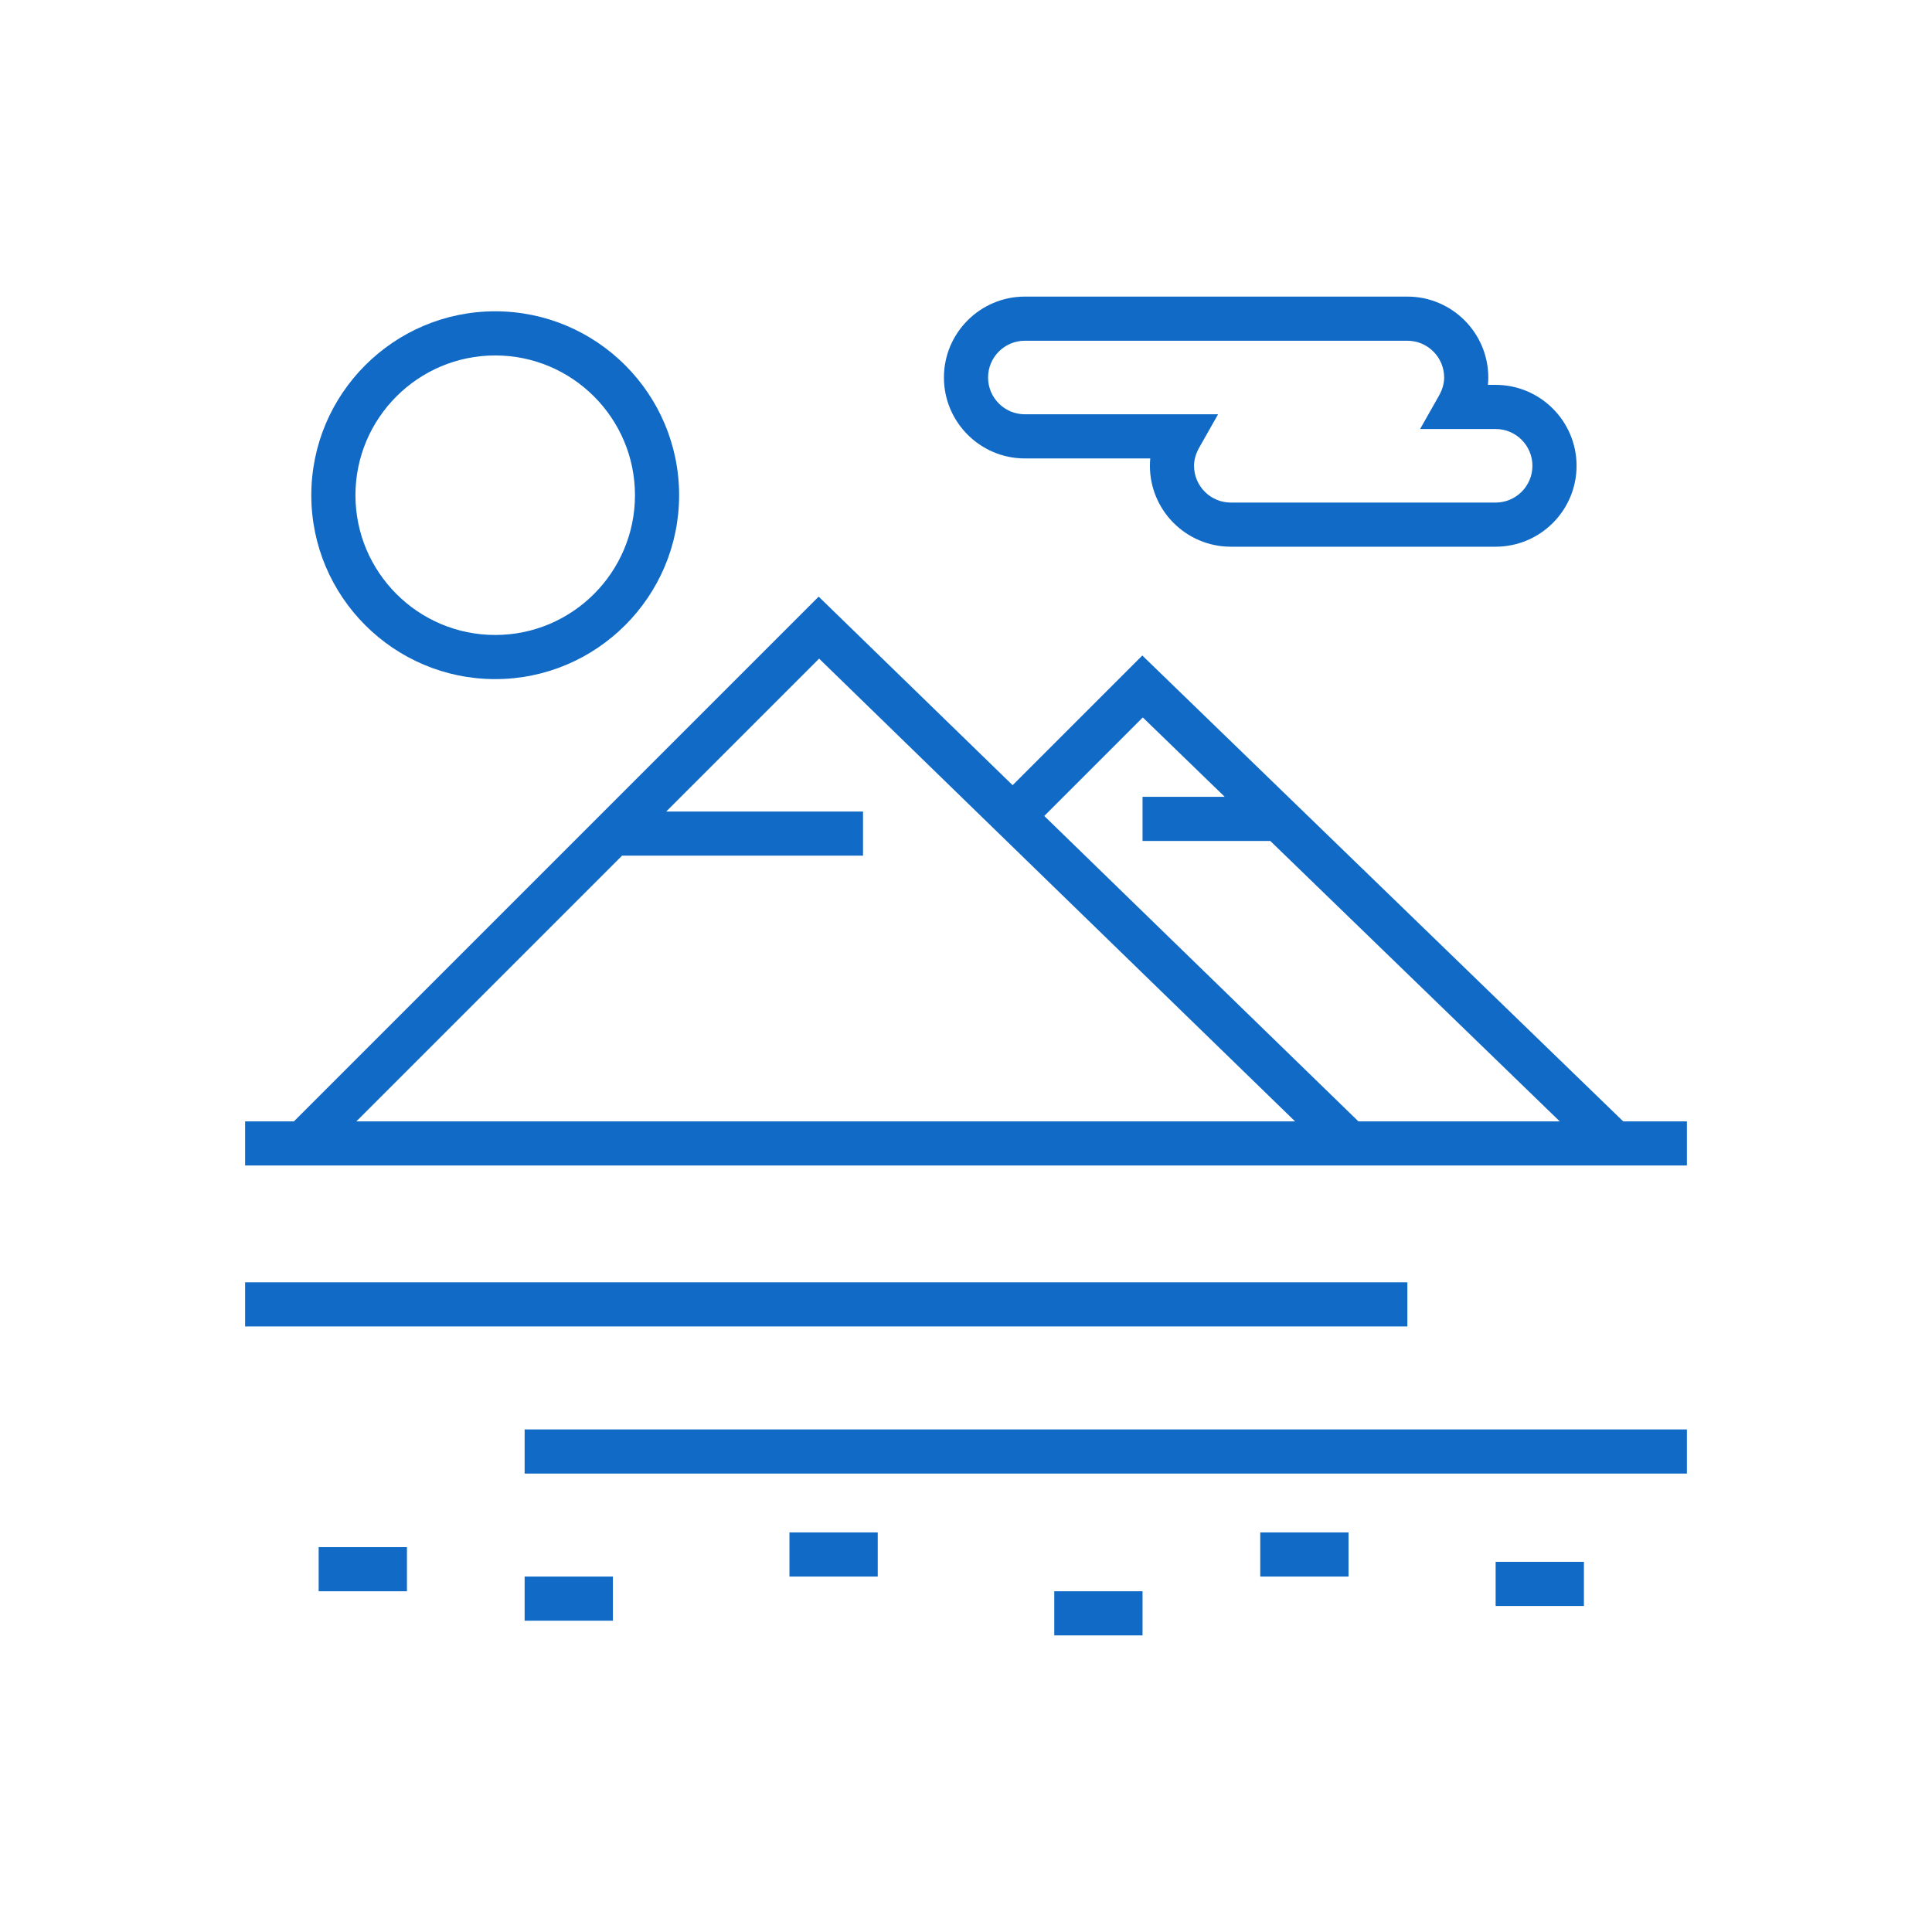 <svg xmlns="http://www.w3.org/2000/svg" xmlns:xlink="http://www.w3.org/1999/xlink" fill="#106AC6" version="1.1" id="Layer_1" viewBox="-87.04 -87.04 686.08 686.08" xml:space="preserve" width="28" height="28">

<g id="SVGRepo_bgCarrier" stroke-width="0"></g>

<g id="SVGRepo_tracerCarrier" stroke-linecap="round" stroke-linejoin="round"></g>

<g id="SVGRepo_iconCarrier"> <g> <g> <rect y="368.327" width="412.735" height="15.673"></rect> </g> </g> <g> <g> <rect x="99.265" y="420.571" width="412.735" height="15.673"></rect> </g> </g> <g> <g> <path d="M489.375,311.171L318.606,145.739l-46.053,46.053l-68.875-66.962L17.338,311.171H0v15.673h512v-15.673H489.375z M39.504,311.171l94.354-94.354h85.57v-15.673h-69.896l54.299-54.299l63.321,61.59l105.7,102.736H39.504z M395.34,311.171 L283.792,202.72l34.99-34.989l29.097,28.188h-29.185v15.673h45.364l102.79,99.579H395.34z"></path> </g> </g> <g> <g> <path d="M88.816,23.51c-36.01,0-65.306,29.297-65.306,65.306s29.296,65.306,65.306,65.306s65.306-29.297,65.306-65.306 S124.827,23.51,88.816,23.51z M88.816,138.449c-27.367,0-49.633-22.266-49.633-49.633s22.266-49.633,49.633-49.633 s49.633,22.266,49.633,49.633S116.183,138.449,88.816,138.449z"></path> </g> </g> <g> <g> <path d="M444.082,49.633h-2.74c0.085-0.868,0.127-1.74,0.127-2.612c0-15.845-12.891-28.735-28.735-28.735H276.898 c-15.844,0-28.735,12.89-28.735,28.735c0,15.845,12.891,28.735,28.735,28.735h44.536c-0.085,0.868-0.127,1.74-0.127,2.612 c0,15.845,12.891,28.735,28.735,28.735h94.041c15.844,0,28.735-12.89,28.735-28.735S459.925,49.633,444.082,49.633z M444.082,91.429h-94.041c-7.203,0-13.061-5.859-13.061-13.061c0-2.167,0.624-4.321,1.907-6.585l6.631-11.701h-68.62 c-7.202,0-13.061-5.859-13.061-13.061c0-7.203,5.859-13.061,13.061-13.061h135.837c7.203,0,13.061,5.859,13.061,13.061 c0,2.167-0.624,4.321-1.907,6.585l-6.631,11.701h26.824c7.203,0,13.061,5.859,13.061,13.061 C457.143,85.57,451.284,91.429,444.082,91.429z"></path> </g> </g> <g> <g> <rect x="26.122" y="462.367" width="31.347" height="15.673"></rect> </g> </g> <g> <g> <rect x="99.265" y="472.816" width="31.347" height="15.673"></rect> </g> </g> <g> <g> <rect x="193.306" y="457.143" width="31.347" height="15.674"></rect> </g> </g> <g> <g> <rect x="287.347" y="478.041" width="31.347" height="15.673"></rect> </g> </g> <g> <g> <rect x="360.49" y="457.143" width="31.347" height="15.674"></rect> </g> </g> <g> <g> <rect x="444.082" y="467.592" width="31.347" height="15.673"></rect> </g> </g> </g>

</svg>